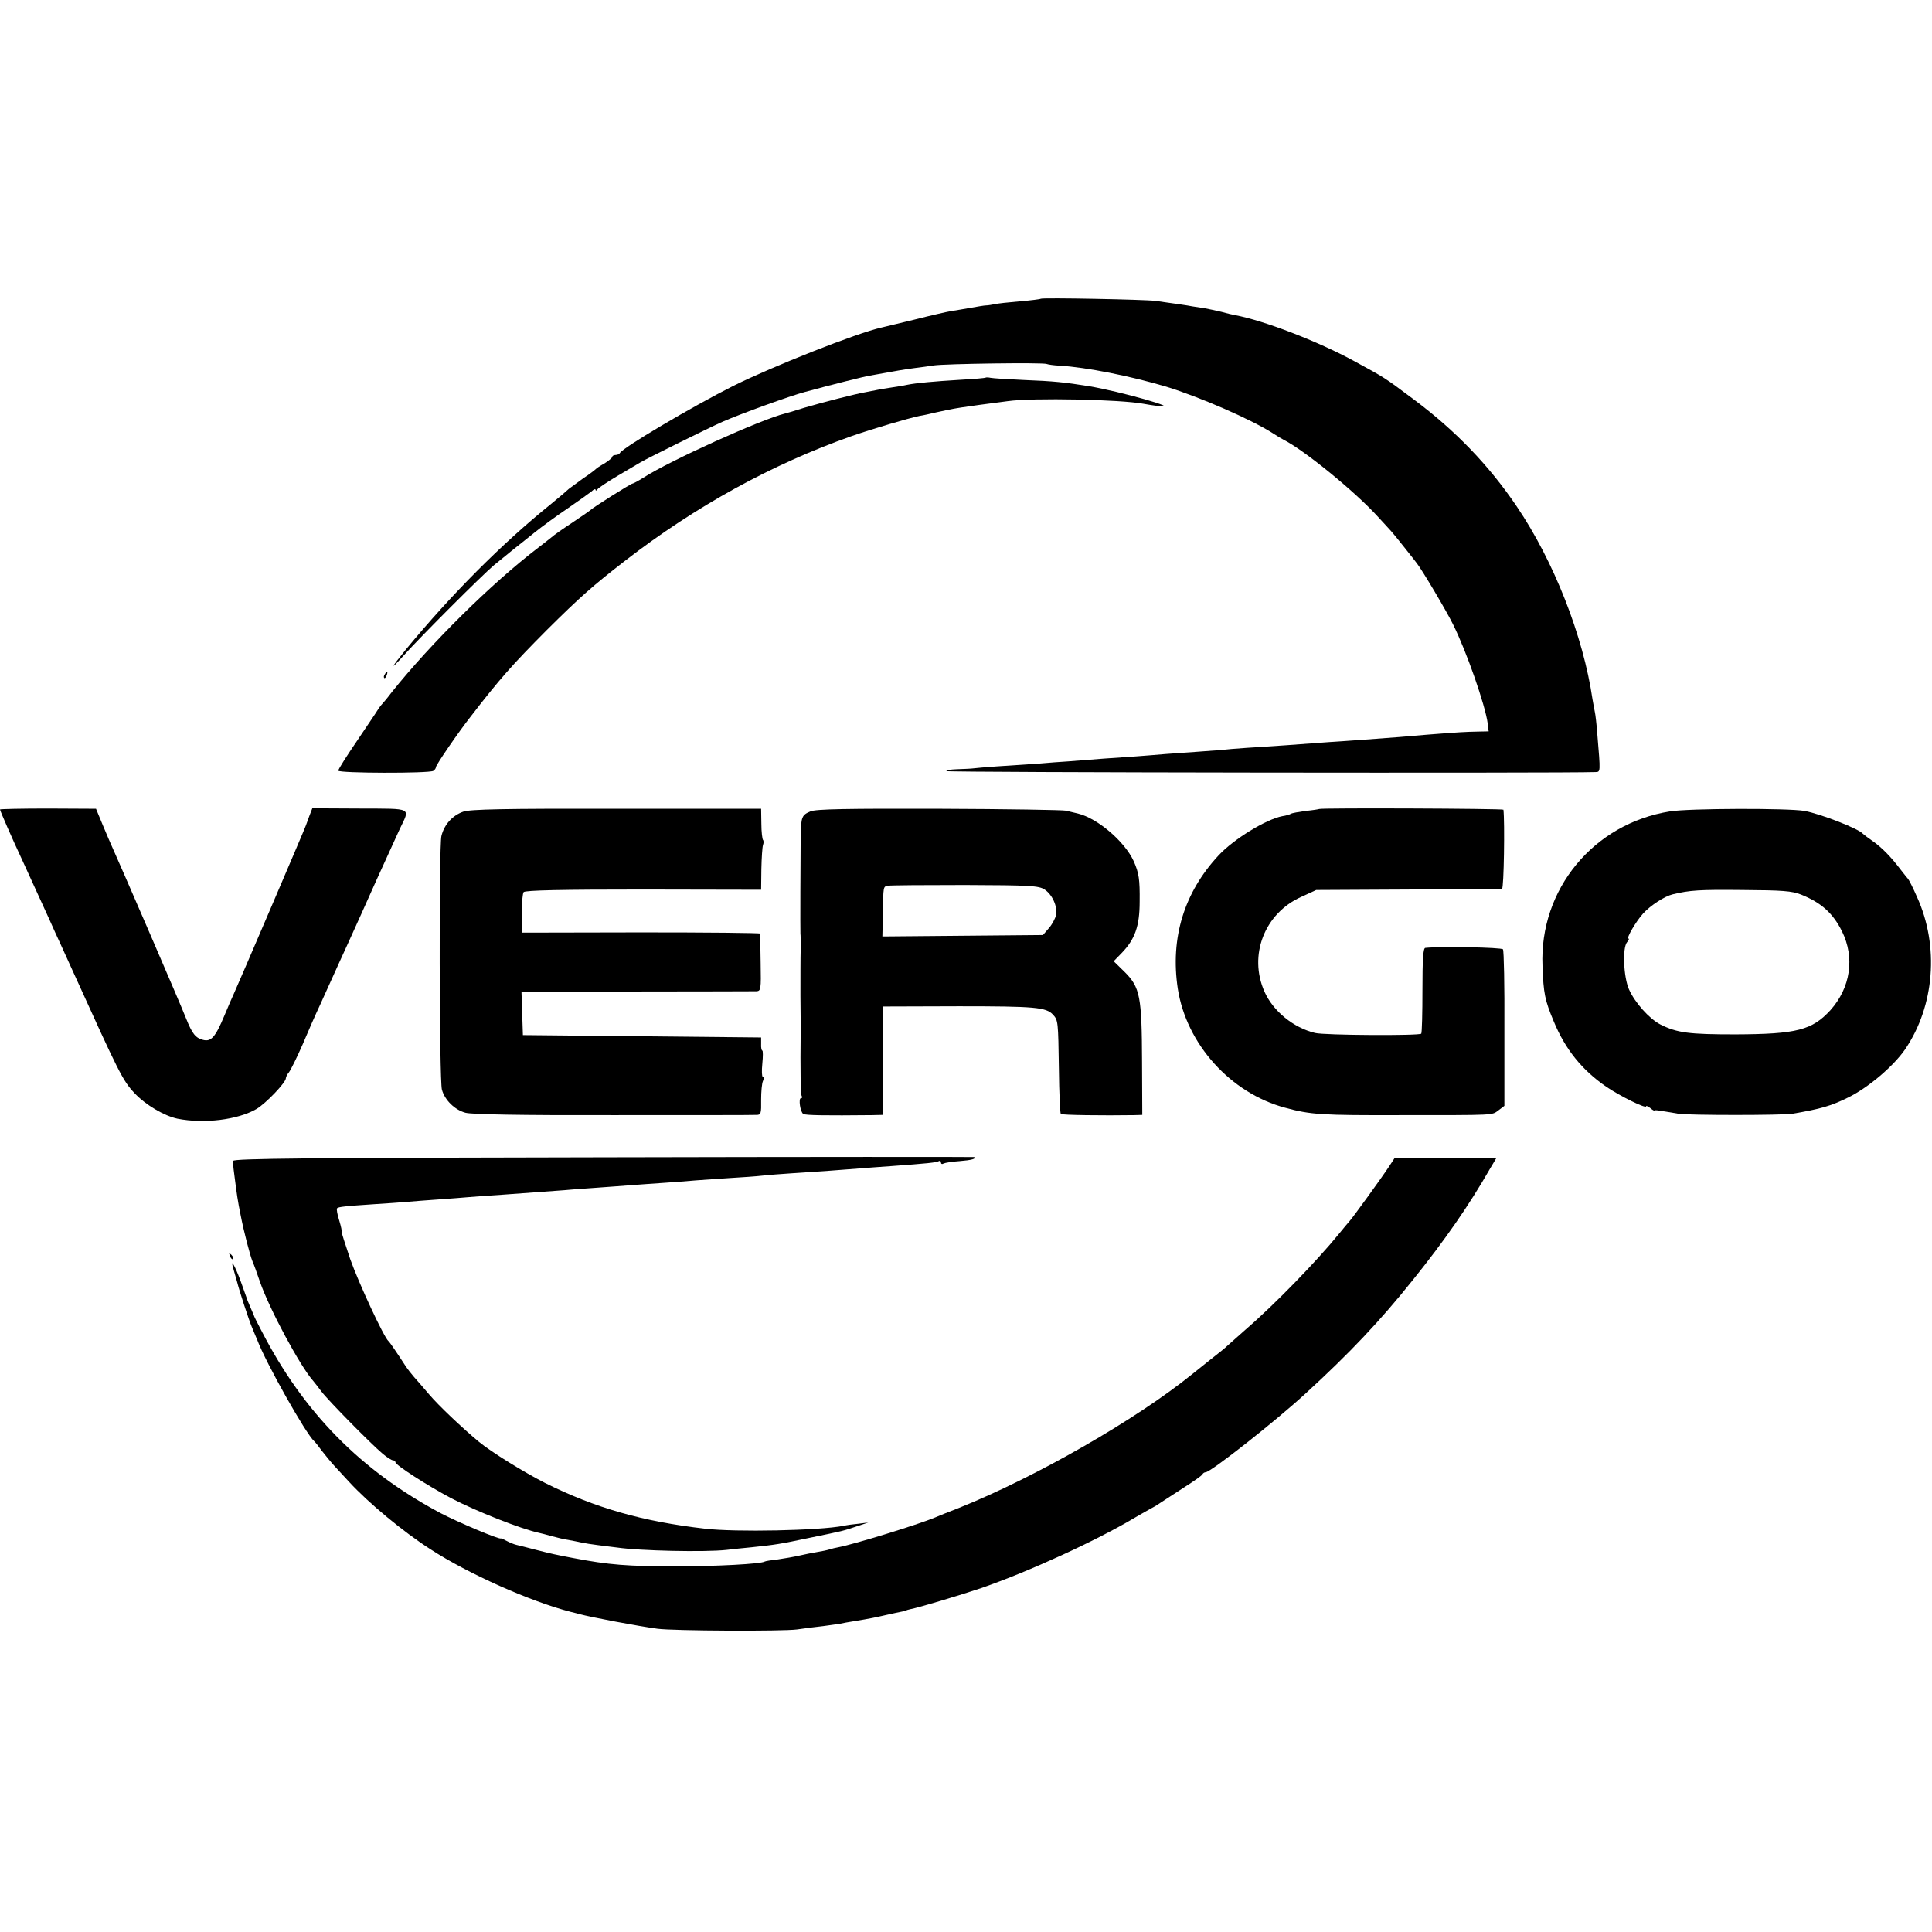 <?xml version="1.0" standalone="no"?>
<!DOCTYPE svg PUBLIC "-//W3C//DTD SVG 20010904//EN"
 "http://www.w3.org/TR/2001/REC-SVG-20010904/DTD/svg10.dtd">
<svg version="1.0" xmlns="http://www.w3.org/2000/svg"
 width="811pt" height="811pt" viewBox="0 0 811 811"
 preserveAspectRatio="xMidYMid meet">
<g transform="translate(0,811) scale(0.1,-0.1)"
fill="#000000" stroke="none">
<path d="M4369 6856 c-2 -2 -42 -7 -89 -11 -47 -4 -94 -9 -105 -12 -11 -2 -27
-5 -35 -5 -8 0 -37 -5 -65 -10 -27 -5 -65 -11 -83 -14 -19 -3 -88 -19 -155
-36 -67 -16 -129 -31 -137 -33 -103 -23 -455 -162 -622 -245 -173 -87 -467
-261 -476 -282 -2 -4 -10 -8 -18 -8 -8 0 -14 -4 -14 -8 0 -4 -15 -16 -32 -27
-18 -10 -35 -21 -38 -25 -3 -3 -26 -21 -52 -38 -25 -18 -52 -38 -60 -44 -7 -7
-40 -35 -73 -62 -210 -169 -421 -382 -610 -611 -66 -81 -71 -94 -9 -25 73 81
326 334 378 378 22 18 56 45 75 61 20 16 62 49 94 75 31 25 94 71 140 102 45
31 90 63 100 71 9 9 17 12 17 7 0 -5 4 -4 8 2 4 6 43 32 87 58 44 26 87 51 95
56 21 13 285 144 344 170 78 34 282 108 346 125 110 30 250 65 270 68 115 21
151 27 190 32 25 3 61 8 80 11 45 7 462 13 474 6 5 -2 29 -6 55 -7 113 -7 294
-43 446 -88 140 -43 359 -138 450 -197 17 -11 37 -23 45 -27 85 -43 299 -217
395 -323 28 -30 52 -57 55 -60 3 -3 27 -32 53 -65 26 -33 51 -64 55 -70 22
-28 123 -198 151 -255 57 -114 136 -341 146 -417 l4 -33 -47 -1 c-49 -1 -73
-2 -212 -13 -88 -8 -129 -11 -265 -21 -44 -3 -109 -8 -145 -10 -172 -13 -220
-16 -280 -20 -36 -2 -94 -6 -130 -9 -36 -4 -96 -8 -135 -11 -38 -3 -101 -7
-140 -10 -38 -3 -95 -8 -125 -10 -66 -4 -202 -14 -285 -21 -33 -2 -87 -6 -120
-9 -144 -9 -252 -17 -275 -20 -14 -2 -47 -3 -73 -4 -27 -1 -46 -4 -44 -8 4 -6
2591 -9 2723 -4 23 1 23 -6 9 161 -3 41 -8 82 -10 90 -2 8 -6 33 -10 54 -39
267 -163 581 -318 810 -117 173 -258 319 -432 449 -127 95 -120 90 -250 161
-154 84 -381 171 -500 193 -11 2 -37 8 -58 14 -21 5 -53 12 -70 15 -18 3 -41
6 -52 8 -19 4 -76 12 -155 23 -44 6 -476 14 -481 9z"/>
<path d="M4138 6525 c-2 -2 -48 -6 -103 -9 -117 -7 -190 -14 -225 -21 -14 -3
-42 -8 -64 -11 -21 -3 -48 -8 -60 -10 -11 -2 -34 -7 -51 -10 -46 -8 -182 -43
-260 -66 -38 -12 -74 -23 -80 -24 -101 -25 -480 -196 -594 -269 -22 -14 -43
-25 -46 -25 -7 0 -167 -101 -175 -110 -3 -3 -36 -26 -75 -52 -38 -25 -80 -54
-92 -65 -12 -10 -37 -29 -55 -43 -194 -148 -449 -400 -613 -605 -21 -28 -42
-52 -45 -55 -3 -3 -9 -12 -15 -21 -5 -9 -45 -67 -87 -130 -43 -63 -78 -118
-78 -124 0 -11 380 -12 399 -1 6 4 11 11 11 16 0 9 96 149 145 211 124 161
175 218 320 364 140 139 193 186 330 292 295 228 615 404 949 522 89 31 238
75 286 85 14 2 45 9 70 15 81 18 100 21 300 47 108 15 474 7 570 -11 14 -3 43
-7 65 -10 101 -13 -162 62 -295 84 -100 16 -145 21 -275 26 -66 3 -128 7 -137
9 -9 2 -18 2 -20 1z"/>
<path d="M1615 5279 c-4 -6 -5 -12 -2 -15 2 -3 7 2 10 11 7 17 1 20 -8 4z"/>
<path d="M0 4712 c0 -5 50 -120 95 -216 49 -107 82 -180 111 -243 14 -32 36
-80 49 -108 12 -27 35 -77 50 -110 195 -430 210 -461 260 -514 46 -49 124 -95
180 -107 112 -22 253 -5 332 41 40 24 123 111 123 129 0 5 6 17 13 25 7 9 33
61 57 116 23 55 57 132 75 170 18 39 41 90 52 115 11 25 41 90 66 145 25 55
78 172 117 260 40 88 84 185 98 215 44 92 57 85 -168 86 l-199 1 -12 -31 c-6
-17 -13 -35 -15 -41 -3 -11 -289 -678 -304 -710 -5 -11 -23 -51 -38 -88 -38
-91 -56 -111 -90 -102 -31 8 -45 25 -71 90 -23 60 -286 667 -306 710 -8 17
-27 62 -43 100 l-29 70 -201 1 c-111 0 -202 -2 -202 -4z"/>
<path d="M1945 4703 c-46 -16 -80 -54 -92 -102 -11 -45 -9 -1026 2 -1065 12
-44 54 -85 99 -97 27 -7 231 -11 621 -10 319 0 589 0 601 1 18 0 20 6 19 63 0
34 3 70 8 80 4 9 4 17 -1 17 -4 0 -5 25 -2 55 3 30 3 55 0 55 -3 0 -6 12 -5
28 l0 27 -500 5 -500 5 -3 91 -3 92 483 0 c266 0 492 1 503 1 19 1 20 7 18
118 -1 65 -2 121 -2 124 -1 3 -226 5 -501 5 l-500 -1 0 80 c0 44 4 85 8 90 5
8 168 11 502 11 l495 -1 1 87 c1 47 4 93 7 101 3 8 3 18 0 21 -3 3 -7 34 -7
68 l-1 63 -607 0 c-470 1 -614 -2 -643 -12z"/>
<path d="M3402 4704 c-36 -15 -39 -23 -41 -99 -1 -84 -2 -409 -1 -415 1 -3 1
-32 1 -65 -1 -33 -1 -121 -1 -195 1 -74 1 -142 1 -150 -2 -159 0 -263 4 -270
4 -6 2 -10 -3 -10 -11 0 -3 -58 10 -66 9 -6 95 -7 288 -5 l45 1 0 228 0 227
320 1 c319 0 366 -4 395 -35 22 -24 22 -29 25 -229 1 -100 5 -185 8 -188 4 -5
180 -7 307 -5 l35 1 -1 223 c-1 274 -8 312 -73 377 l-46 45 34 35 c55 57 75
112 75 215 1 94 -3 120 -25 170 -38 83 -152 180 -234 200 -16 4 -39 9 -50 12
-11 3 -250 7 -532 8 -384 1 -519 -1 -541 -11z m983 -328 c32 -21 55 -71 48
-107 -3 -14 -16 -39 -30 -55 l-25 -29 -337 -3 -337 -3 2 93 c2 120 1 116 22
120 9 2 155 3 323 3 276 -1 309 -3 334 -19z"/>
<path d="M5537 4714 c-1 -1 -26 -5 -56 -8 -29 -4 -58 -9 -62 -12 -5 -3 -21 -8
-36 -10 -68 -13 -204 -96 -268 -165 -145 -156 -203 -347 -171 -559 36 -233
222 -439 451 -500 106 -29 152 -32 483 -31 406 0 383 -1 412 20 l25 19 0 324
c1 178 -2 328 -6 333 -6 8 -258 13 -326 6 -9 -1 -12 -48 -12 -176 0 -97 -2
-179 -5 -184 -6 -9 -407 -7 -446 3 -91 22 -176 92 -212 173 -68 153 0 329 154
398 l63 29 385 2 c212 1 390 2 395 3 8 1 12 281 6 332 -1 5 -768 8 -774 3z"/>
<path d="M7010 4704 c-321 -51 -549 -328 -535 -649 4 -115 10 -144 47 -232 48
-117 119 -205 221 -275 59 -40 167 -93 167 -82 0 4 7 0 17 -7 9 -8 17 -12 17
-11 1 4 18 1 101 -13 38 -7 440 -7 480 0 117 20 160 32 233 68 84 41 190 131
239 202 124 182 144 434 50 640 -17 39 -34 72 -37 75 -3 3 -17 21 -32 40 -40
53 -79 93 -118 120 -19 13 -37 27 -40 30 -17 21 -176 83 -245 96 -70 12 -485
11 -565 -2z m550 -349 c85 -34 134 -78 172 -154 55 -111 36 -237 -48 -331 -77
-84 -141 -101 -399 -102 -194 0 -245 6 -316 42 -46 24 -106 91 -131 147 -23
52 -28 175 -8 198 7 8 10 15 6 15 -11 0 32 73 61 105 32 35 91 73 125 81 71
17 111 20 293 18 167 -1 207 -4 245 -19z"/>
<path d="M2533 3252 c-1232 -2 -1553 -5 -1554 -15 -1 -6 -1 -15 0 -19 0 -4 3
-27 6 -50 9 -70 13 -100 25 -158 13 -68 39 -168 50 -195 5 -11 19 -49 31 -85
40 -115 168 -354 224 -417 5 -6 21 -26 35 -45 27 -36 206 -218 257 -261 18
-15 37 -27 43 -27 5 0 10 -4 10 -8 0 -12 136 -99 232 -150 107 -56 294 -130
373 -147 6 -1 28 -7 50 -13 22 -6 54 -14 70 -16 17 -3 41 -8 55 -11 14 -3 45
-8 70 -11 25 -3 61 -8 80 -10 96 -14 368 -20 460 -10 25 3 72 8 105 11 103 11
117 13 245 40 141 29 138 28 200 49 l45 15 -40 -5 c-23 -2 -51 -6 -64 -9 -103
-20 -453 -27 -581 -12 -263 30 -464 88 -672 192 -85 43 -225 129 -278 173 -71
59 -170 153 -208 198 -24 28 -53 62 -65 75 -12 14 -26 32 -32 41 -41 63 -69
104 -74 108 -19 15 -126 246 -161 345 -21 63 -38 115 -36 115 2 0 -2 21 -10
47 -8 25 -12 48 -9 51 6 6 34 9 154 17 53 3 116 8 141 10 25 2 83 7 130 10 47
3 105 8 130 10 25 2 88 7 140 10 154 11 181 13 260 19 41 4 107 8 145 11 39 3
99 7 135 10 36 3 99 7 140 10 41 3 100 7 130 10 30 2 96 7 145 10 50 3 110 7
135 10 25 3 81 7 125 10 110 7 221 15 280 20 28 2 88 7 135 10 150 11 192 15
201 21 5 3 9 0 9 -6 0 -6 5 -8 11 -4 6 3 36 8 67 10 50 4 72 10 61 17 -2 1
-703 1 -1556 -1z"/>
<path d="M5830 3212 c-33 -50 -152 -214 -165 -228 -5 -6 -26 -30 -45 -54 -92
-113 -268 -295 -390 -400 -41 -36 -77 -68 -80 -71 -3 -4 -34 -29 -70 -57 -36
-29 -69 -55 -75 -60 -236 -191 -656 -432 -980 -562 -44 -17 -89 -35 -100 -40
-72 -30 -338 -112 -406 -125 -12 -2 -28 -6 -37 -9 -9 -3 -33 -8 -52 -11 -19
-3 -53 -10 -75 -15 -22 -5 -62 -12 -90 -16 -27 -3 -52 -7 -55 -9 -16 -10 -202
-20 -370 -20 -206 0 -284 6 -435 35 -73 14 -88 17 -158 35 -34 9 -70 18 -79
20 -9 2 -27 9 -40 16 -13 7 -24 12 -25 11 -8 -5 -180 68 -253 106 -336 179
-576 423 -752 765 -18 34 -33 64 -33 67 -1 3 -8 19 -15 35 -7 17 -14 32 -14
35 -1 3 -12 34 -25 70 -26 71 -47 105 -30 49 5 -19 12 -41 14 -49 10 -40 49
-159 62 -190 8 -19 18 -44 23 -55 36 -96 204 -394 239 -425 4 -3 18 -21 32
-40 15 -19 39 -49 55 -66 16 -17 43 -47 60 -65 81 -88 225 -208 342 -283 159
-103 417 -218 587 -262 17 -4 32 -8 35 -9 52 -14 248 -51 330 -62 67 -9 525
-11 585 -3 33 5 83 11 110 14 28 4 60 8 71 10 12 3 37 7 55 10 74 12 96 17
140 27 26 6 55 12 65 14 11 2 19 4 19 5 0 1 7 3 16 5 37 7 210 59 299 89 201
70 481 198 645 296 28 16 57 33 65 37 8 4 26 14 40 24 14 9 59 38 100 65 41
26 77 51 78 56 2 4 8 8 13 8 21 0 293 214 419 330 186 170 314 306 450 476
136 169 237 315 324 467 l28 47 -214 0 -213 0 -25 -38z"/>
<path d="M966 2837 c3 -10 9 -15 12 -12 3 3 0 11 -7 18 -10 9 -11 8 -5 -6z"/>
</g>
</svg>
